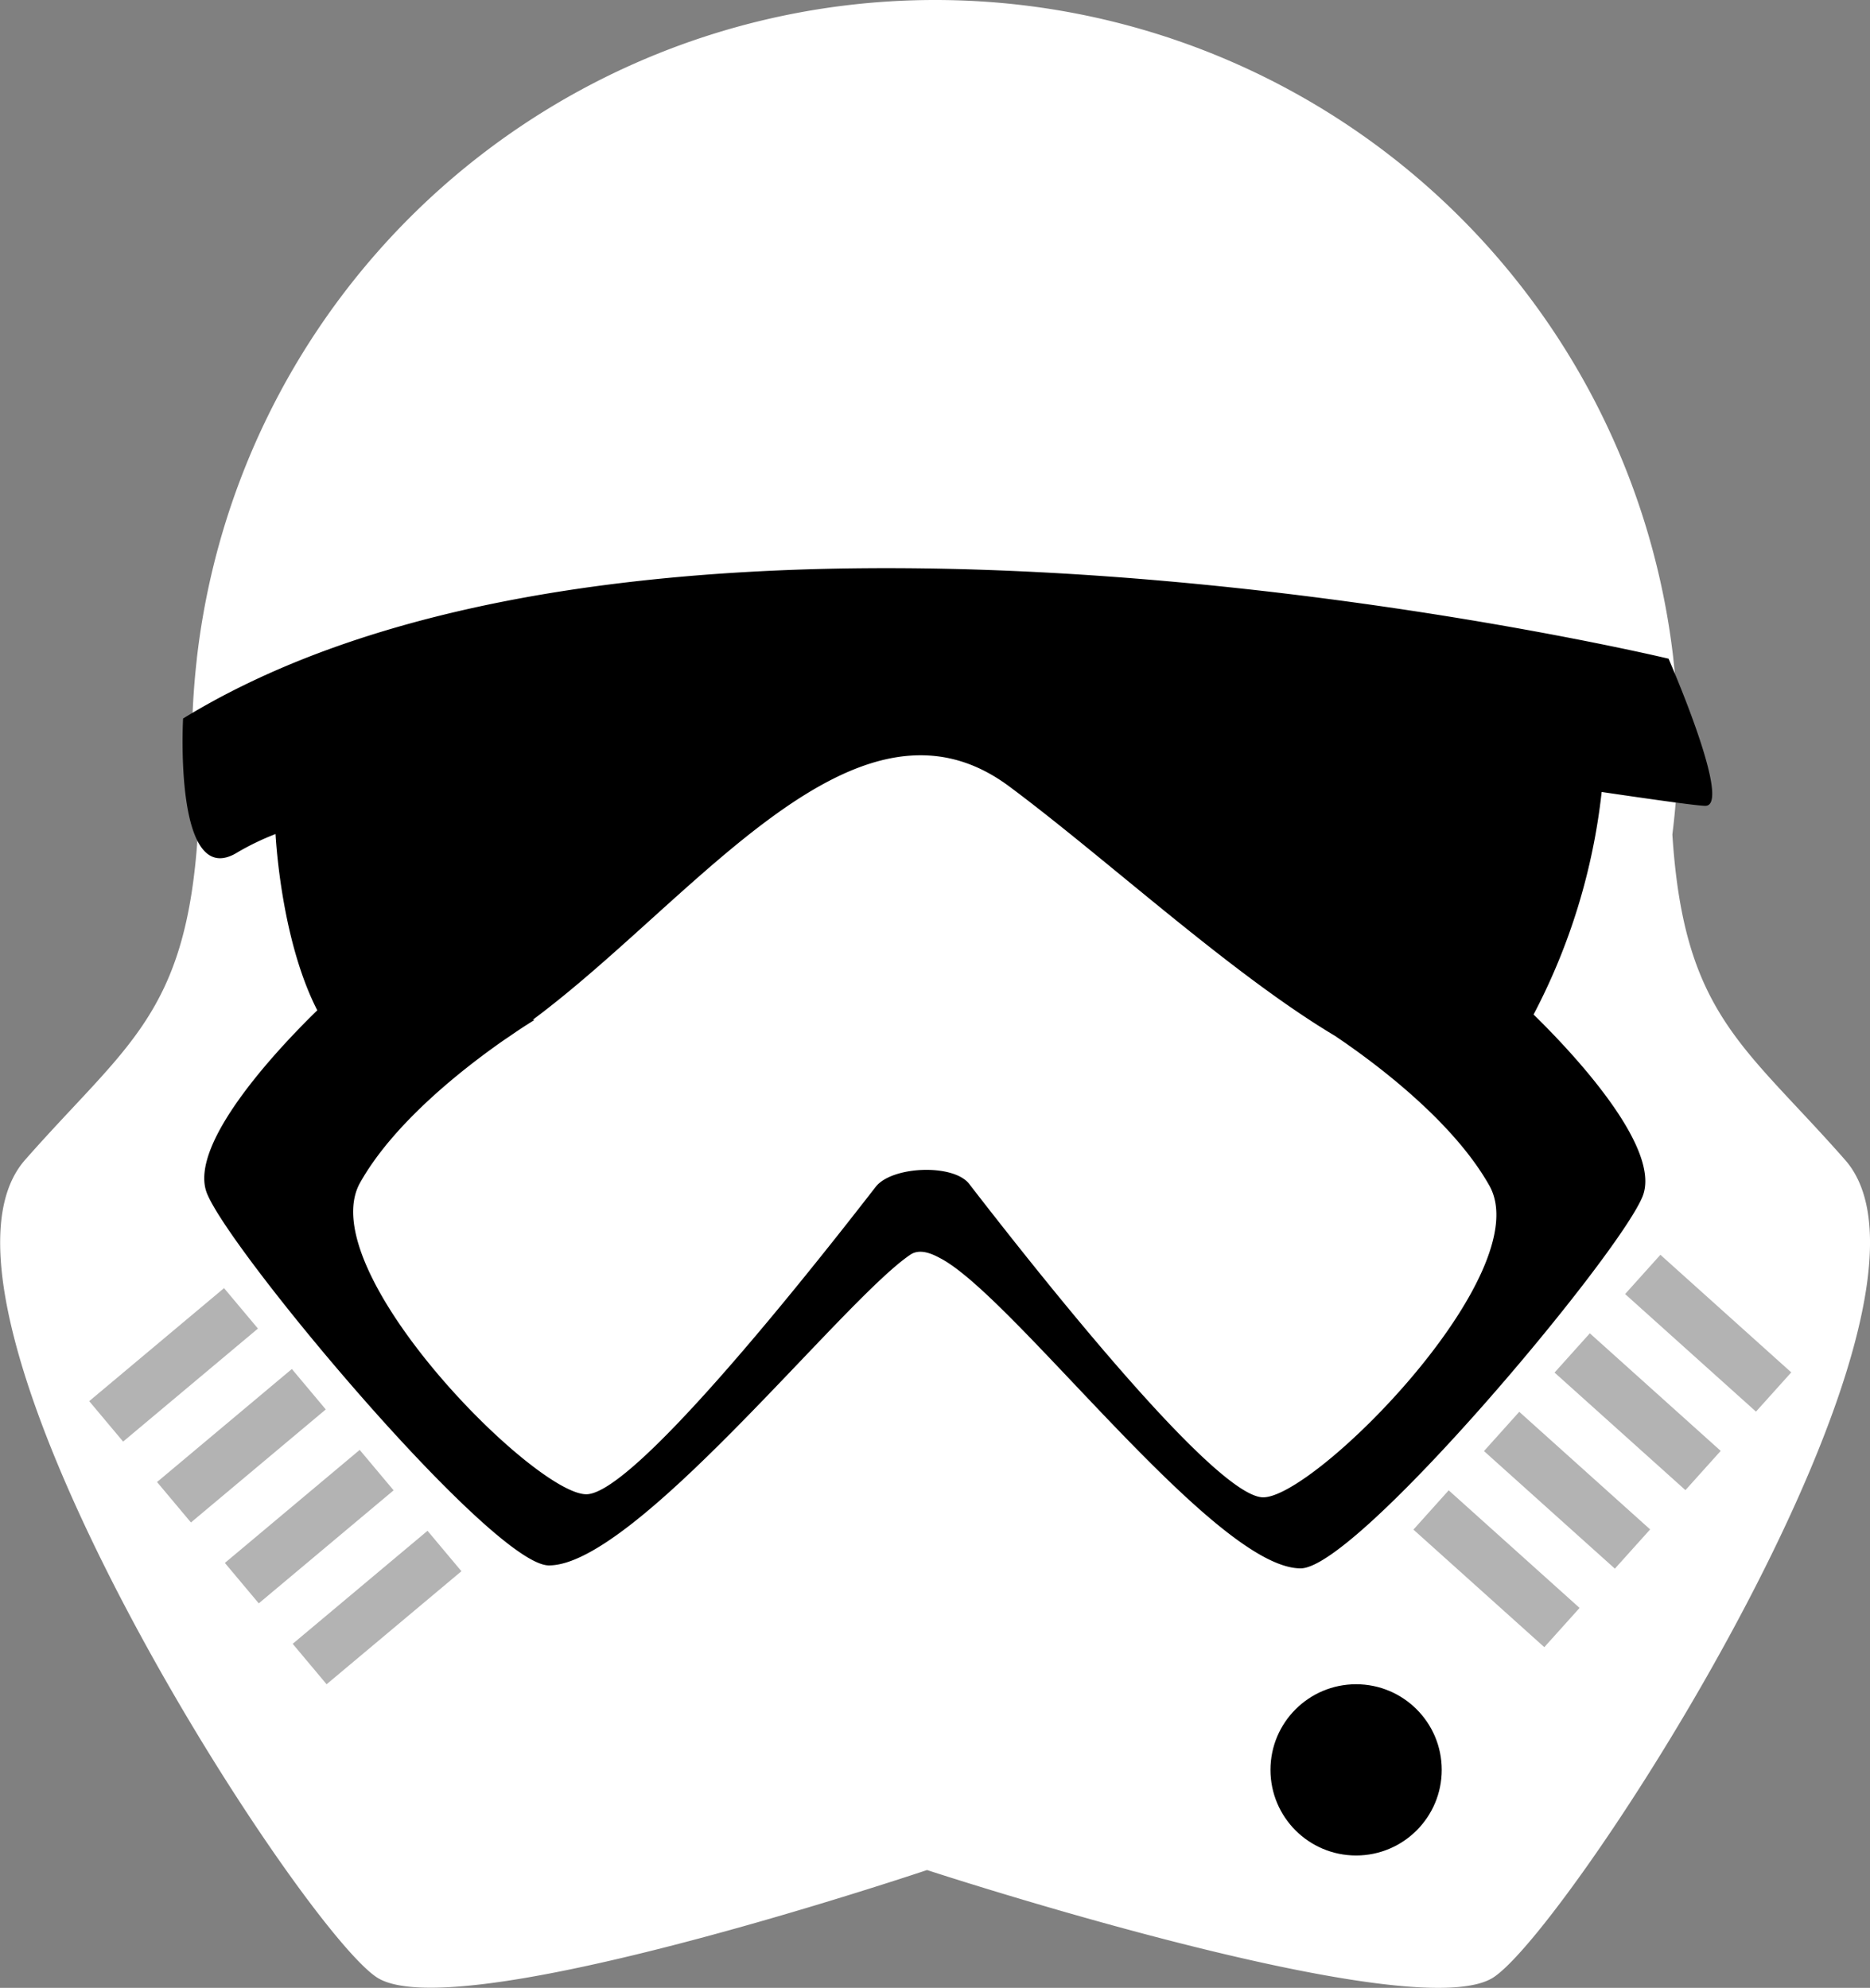 <svg xmlns="http://www.w3.org/2000/svg" width="128.17" height="136.26" viewBox="0 0 128.17 136.26"><rect x="0" y="0" width="128.17" height="136.26" fill="#808080" stroke="none"/><defs><style>.a{fill:#fff;}.b{opacity:0.3;}</style></defs><g transform="translate(739.203 -379.072)"><path class="a" d="M-612.737,458.583c-6.928-7.883-11.049-9.944-11.842-22.31a51.35,51.35,0,0,0,.4-6.265,51.678,51.678,0,0,0-.333-5.764v-.028h0a50.937,50.937,0,0,0-50.6-45.144,50.937,50.937,0,0,0-50.6,45.144h0v.028a51.387,51.387,0,0,0-.334,5.764,51.349,51.349,0,0,0,.4,6.265c-.794,12.366-4.916,14.427-11.842,22.31-8.733,9.938,18.672,52.4,24.094,56.018,5.012,3.342,33.463-5.926,37.731-7.344h0s33.421,10.958,38.842,7.344S-604,468.521-612.737,458.583Z" transform="translate(0 0)"/><circle cx="5.869" cy="5.869" r="5.869" transform="translate(-652.125 494.521)"/><path d="M-626.977,417.573s-68.4-16.391-101.814,4.1c0,0-.671,11.984,3.783,9.142a17.986,17.986,0,0,1,2.553-1.223c.077,1.31.562,7.6,2.862,12.083-2.2,2.139-8.972,9.1-7.554,12.567,1.686,4.122,19.559,25.464,23.422,25.483,5.918.026,20.131-18.169,24.782-21.3.716-.482,1.652.033,2.079.259,5.1,2.706,18.8,21.27,24.679,21.244,3.863-.017,21.736-21.361,23.422-25.483,1.4-3.418-5.173-10.242-7.466-12.481a42.821,42.821,0,0,0,4.667-15.255c3.931.579,6.611.95,7.108.95C-622.565,427.661-626.977,417.573-626.977,417.573Zm-27.832,57.484c-3.225-.14-14.585-14.34-20.1-21.479-1.078-1.4-5.3-1.231-6.413.2-5.622,7.257-16.618,20.931-19.782,21.069-3.481.151-18.925-15.365-15.552-21.361,2.331-4.145,7.146-7.883,9.9-9.8.258-.17.515-.347.772-.526.784-.525,1.278-.824,1.278-.824l-.118-.011c11.22-8.346,22.176-23.788,32.652-16,6.625,4.927,15.166,12.823,22.327,17.1,2.557,1.718,8.048,5.753,10.588,10.271C-635.884,459.694-651.326,475.209-654.809,475.057Z" transform="translate(2.137 6.65)"/><g class="b" transform="translate(-733.088 467.368)"><path d="M-717.862,479.444l-2.324-2.772,9.241-7.748,2.324,2.772Zm-4.649-5.545-2.324-2.772,9.241-7.748,2.324,2.772Zm-4.649-5.545-2.324-2.772,9.241-7.748,2.324,2.772Zm-4.649-5.544-2.324-2.772,9.241-7.748,2.324,2.772Z" transform="translate(734.132 -452.29)"/></g><g class="b" transform="translate(-642.326 465.084)"><path d="M-632.973,458.456l-2.418,2.69-8.97-8.059,2.418-2.692Zm-4.836,5.382-2.418,2.69-8.97-8.059,2.418-2.692Zm-4.836,5.382-2.418,2.69-8.971-8.059,2.418-2.692Zm-4.836,5.382-2.418,2.69-8.971-8.059,2.418-2.692Z" transform="translate(658.869 -450.396)"/></g></g></svg>
